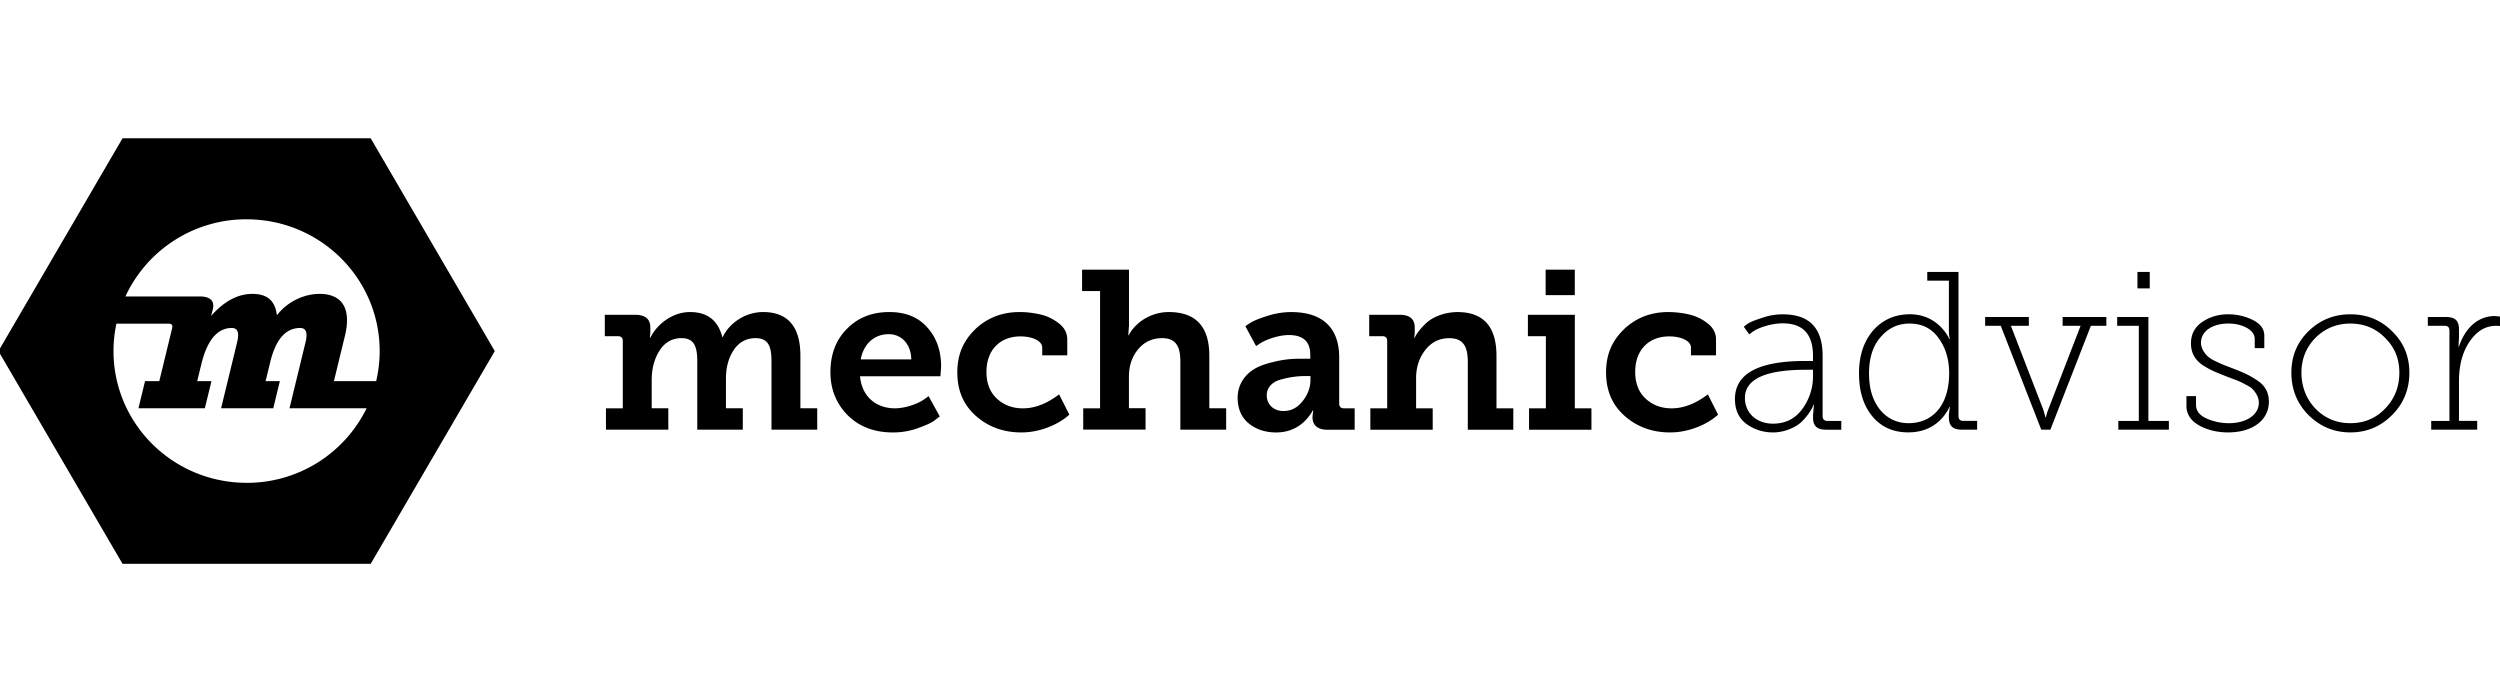 <svg width="235" height="65" fill="none" xmlns="http://www.w3.org/2000/svg"><g clip-path="url(#mechanic-advisor__a)" fill="currentColor"><path d="M34.845 13H11.518L-.147 33.003 11.518 53h23.327L46.51 33.003 34.845 13Zm-11.662 7.616c6.907 0 12.506 5.546 12.506 12.387 0 .97-.117 1.916-.328 2.821h-3.972l1.035-4.26c.658-2.715-.401-3.939-2.378-3.939-1.566 0-3.103.816-3.986 1.978h-.041c-.153-1.326-.9-1.978-2.282-1.978-1.382 0-2.635.676-3.85 2.02h-.042l.08-.247.083-.347c.18-.733-.229-1.182-1.195-1.182h-7.025a12.515 12.515 0 0 1 11.388-7.256l.007.003Zm0 24.768c-6.915 0-12.514-5.546-12.514-12.38 0-.885.097-1.749.274-2.581h4.889c.308 0 .419.143.35.428l-1.209 4.977h-1.34l-.62 2.55h6.243l.62-2.55h-1.34l.388-1.59c.55-2.266 1.51-3.408 2.867-3.408.557 0 .717.45.502 1.327l-1.51 6.22h4.903l.62-2.55h-1.34l.436-1.795c.52-2.14 1.458-3.202 2.819-3.202.557 0 .713.45.502 1.327l-1.51 6.22h7.25a12.521 12.521 0 0 1-11.273 7.01l-.007-.003Zm33.777-4.991v-2.012h1.582v-6.334c0-.298-.149-.445-.471-.445h-1.219V29.59h2.846c.963 0 1.434.4 1.434 1.206v.487l-.042.466h.042c.62-1.272 2.077-2.416 3.726-2.416 1.648 0 2.631.784 3.04 2.35h.041c.62-1.332 2.14-2.35 3.788-2.35 2.334 0 3.511 1.377 3.511 4.11v4.935h1.582v2.012h-4.3v-6.44c0-1.42-.322-2.163-1.5-2.163-.875 0-1.56.38-2.052 1.124-.492.74-.728 1.631-.728 2.711v2.756h1.583v2.012h-4.28v-6.44c0-1.378-.301-2.163-1.478-2.163-.9 0-1.583.404-2.078 1.186-.492.785-.727 1.696-.727 2.776v2.629h1.562v2.012h-5.866l.003.003Zm22.644-9.47c1.029-1.06 2.355-1.59 4.003-1.59 1.52 0 2.718.486 3.573 1.463.855.953 1.285 2.183 1.285 3.664l-.066.912h-7.555c.17 1.93 1.54 3.01 3.275 3.01 1.05 0 2.248-.467 2.784-.868l.385-.274 1.049 1.906-.558.425c-.235.171-.727.4-1.499.678a6.81 6.81 0 0 1-2.355.401c-1.755 0-3.168-.551-4.258-1.631-1.07-1.104-1.607-2.437-1.607-4.028 0-1.672.513-3.03 1.54-4.068h.004Zm6.056 2.862c-.02-1.44-.92-2.372-2.119-2.372-1.371 0-2.375.932-2.631 2.372h4.75Zm5.994-2.821c1.136-1.08 2.524-1.631 4.196-1.631.665 0 1.327.085 1.97.233.641.147 1.22.445 1.735.846.513.401.769.912.769 1.505V33.4h-2.355v-.72c0-.678-1.007-1.059-2.032-1.059-1.97 0-3.21 1.313-3.21 3.328 0 1.08.322 1.906.983 2.523.665.614 1.476.912 2.442.912 1.135 0 2.267-.446 3.403-1.313l.963 1.906c-.921.846-2.632 1.672-4.515 1.672-1.648 0-3.082-.507-4.26-1.545-1.176-1.039-1.755-2.396-1.755-4.09 0-1.693.558-2.964 1.67-4.048l-.004-.003Zm10.169 9.429v-2.012h1.583v-11.02h-1.69V25.35h4.408v5.254l-.066.912h.041c.599-1.165 2.033-2.183 3.768-2.183 2.548 0 3.808 1.377 3.808 4.11v4.935h1.583v2.012h-4.304v-6.4c0-1.439-.43-2.203-1.711-2.203-.942 0-1.689.36-2.268 1.059-.578.699-.855 1.546-.855 2.584v2.944h1.562v2.012h-5.866l.007.007Zm16.139-5.741c.45-.254.983-.446 1.606-.593 1.219-.319 2.033-.34 2.912-.34h.686v-.36c0-1.25-.665-1.864-2.012-1.864-.962 0-2.14.425-2.676.765l-.405.274-1.008-1.865c.128-.106.301-.212.537-.36.235-.147.727-.36 1.475-.593a7.157 7.157 0 0 1 2.313-.38c2.932 0 4.494 1.484 4.494 4.26v4.323c0 .318.149.466.471.466h.983v2.012h-2.569c-.942 0-1.392-.466-1.392-1.145v-.127l.066-.552h-.042c-.065.106-.086.233-.491.72-.513.614-1.434 1.357-2.954 1.357-1.004 0-1.863-.274-2.569-.846-.706-.573-1.049-1.399-1.049-2.437 0-1.251.748-2.225 1.627-2.711l-.003-.004Zm2.697 3.983c.706 0 1.285-.298 1.776-.912.492-.613.748-1.292.748-2.012v-.36h-.45a8.09 8.09 0 0 0-2.226.299c-.855.192-1.434.74-1.434 1.504 0 .847.62 1.484 1.583 1.484l.003-.003Zm8.154 1.758v-2.012h1.583v-6.313c0-.32-.149-.466-.471-.466h-1.219V29.59h2.867c.942 0 1.413.4 1.413 1.206v.487l-.045.466h.045c.107-.274.405-.72 1.004-1.313.62-.613 1.755-1.1 3.019-1.1 2.441 0 3.66 1.378 3.66 4.11v4.935h1.582v2.012h-4.279v-6.399c0-1.44-.45-2.204-1.735-2.204-.942 0-1.69.38-2.268 1.124-.578.74-.855 1.632-.855 2.63v2.837h1.561v2.012h-5.865.003Zm14.917 0v-2.012h1.582v-6.78h-1.69V29.59h4.412v8.791h1.561v2.012h-5.865Zm1.561-12.648V25.35h2.739v2.395h-2.739Zm7.344 3.219c1.136-1.08 2.528-1.631 4.197-1.631a8.84 8.84 0 0 1 1.97.233 4.424 4.424 0 0 1 1.735.846c.512.401.768.912.768 1.505V33.4h-2.354v-.72c0-.678-1.008-1.059-2.033-1.059-1.97 0-3.209 1.313-3.209 3.328 0 1.08.322 1.906.983 2.523.661.614 1.475.912 2.441.912 1.132 0 2.268-.446 3.404-1.313l.962 1.906c-.921.846-2.631 1.672-4.515 1.672-1.648 0-3.081-.507-4.259-1.545-1.177-1.039-1.755-2.396-1.755-4.09 0-1.693.557-2.964 1.669-4.048l-.004-.003Zm17.081 2.968h.706v-.466c0-2.056-.942-3.071-2.846-3.071-1.115 0-2.289.425-2.784.764l-.363.275-.513-.72c.107-.086.236-.192.429-.319.194-.127.62-.298 1.264-.507a5.792 5.792 0 0 1 1.991-.34c2.483 0 3.726 1.293 3.726 3.898V39.1c0 .319.149.466.471.466h1.284v.826h-1.412c-.88 0-1.243-.339-1.243-1.165v-.233l.086-.953h-.041c-.063.147-.087.319-.513.912-.214.298-.45.552-.706.785-.513.445-1.52.911-2.569.911-.963 0-1.797-.274-2.528-.805-.706-.528-1.07-1.313-1.07-2.33 0-2.397 2.206-3.583 6.634-3.583h-.003Zm-3.04 5.892c1.156 0 2.077-.466 2.739-1.378a5.167 5.167 0 0 0 1.007-3.115v-.573h-.685c-3.809 0-5.714.892-5.714 2.65 0 1.333 1.005 2.416 2.653 2.416Zm16.436-8.202.128.254h.042a3.542 3.542 0 0 1-.087-.87v-4.621h-2.032v-.826h2.933v13.539c0 .319.148.466.47.466h1.285v.826h-1.413c-.876 0-1.243-.34-1.243-1.166v-.233l.087-.74h-.042c-.065.148-.086.274-.512.847-.558.699-1.562 1.546-3.359 1.546-1.412 0-2.548-.508-3.383-1.526-.834-1.018-1.239-2.351-1.239-4.024 0-1.672.45-3.01 1.326-4.027.9-1.018 2.053-1.525 3.466-1.525 2.161 0 3.23 1.484 3.573 2.077v.003Zm-6.398 6.886c.706.847 1.606 1.272 2.697 1.272 2.16 0 3.809-1.567 3.809-4.703 0-1.271-.322-2.372-.984-3.283-.644-.912-1.561-1.378-2.739-1.378-1.09 0-1.991.425-2.718 1.271-.727.826-1.09 1.971-1.09 3.41 0 1.44.342 2.544 1.028 3.411h-.003Zm9.888-7.883v-.826h4.11v.826h-1.689l3.061 7.924.193.679h.045c.042-.233.108-.466.194-.679l3.061-7.924h-1.689v-.826h4.11v.826h-1.455l-3.808 9.768h-.856l-3.808-9.768h-1.469Zm12.521 9.768v-.826h1.925v-8.942h-2.032v-.826h2.932v9.768h1.925v.826h-4.75Zm1.797-13.285v-1.546h1.156v1.546h-1.156Zm4.605 10.128h.9v.806c0 .572.322.997.984 1.292a5.114 5.114 0 0 0 2.119.446c1.561 0 2.804-.74 2.804-1.93 0-.507-.301-.973-.557-1.23-.108-.148-.343-.299-.686-.467a6.823 6.823 0 0 0-.727-.36l-.9-.339-.215-.086c-1.028-.404-1.499-.593-2.247-1.08-.706-.506-1.049-1.165-1.049-2.011 0-.847.343-1.505 1.028-1.992.707-.486 1.52-.74 2.441-.74a5.16 5.16 0 0 1 2.334.528c.727.36 1.091.846 1.091 1.484v1.165h-.901v-.87c0-.847-1.177-1.44-2.482-1.44-1.434 0-2.569.679-2.569 1.8 0 .507.301.952.578 1.23.149.148.363.298.685.466.665.32.835.38 1.669.7 1.091.425 1.541.613 2.313 1.124.793.507 1.136 1.165 1.136 2.032 0 1.718-1.52 2.883-3.833 2.883-1.049 0-1.97-.233-2.76-.679-.768-.445-1.156-1.059-1.156-1.823v-.912.004Zm11.471-6.101c1.091-1.059 2.396-1.59 3.941-1.59 1.544 0 2.846.528 3.916 1.59 1.09 1.06 1.627 2.352 1.627 3.898 0 1.545-.537 2.903-1.627 3.982-1.07 1.08-2.376 1.632-3.916 1.632-1.541 0-2.847-.552-3.941-1.632-1.07-1.08-1.606-2.416-1.606-3.982 0-1.567.536-2.839 1.606-3.898Zm.665 7.287c.9.912 1.991 1.358 3.276 1.358 1.284 0 2.375-.446 3.251-1.358.9-.911 1.35-2.056 1.35-3.39 0-1.333-.45-2.395-1.35-3.283-.876-.891-1.97-1.333-3.251-1.333-1.282 0-2.376.445-3.276 1.333-.876.891-1.326 1.991-1.326 3.284 0 1.292.45 2.478 1.326 3.39Zm10.872 1.971v-.826h1.714v-8.476c0-.319-.149-.466-.471-.466h-1.561v-.826h1.689c.876 0 1.24.339 1.24 1.165v.74l-.042.868h.042c.578-1.718 1.756-2.863 3.383-2.863l.62.066v.89a4.325 4.325 0 0 0-.492-.04c-.793 0-1.454.298-2.012.867-1.115 1.165-1.499 2.735-1.499 4.322v3.75h1.714v.826h-4.325v.003Z"/></g><defs><clipPath id="mechanic-advisor__a"><path fill="currentColor" d="M0 0h235v65H0z"/></clipPath></defs></svg>